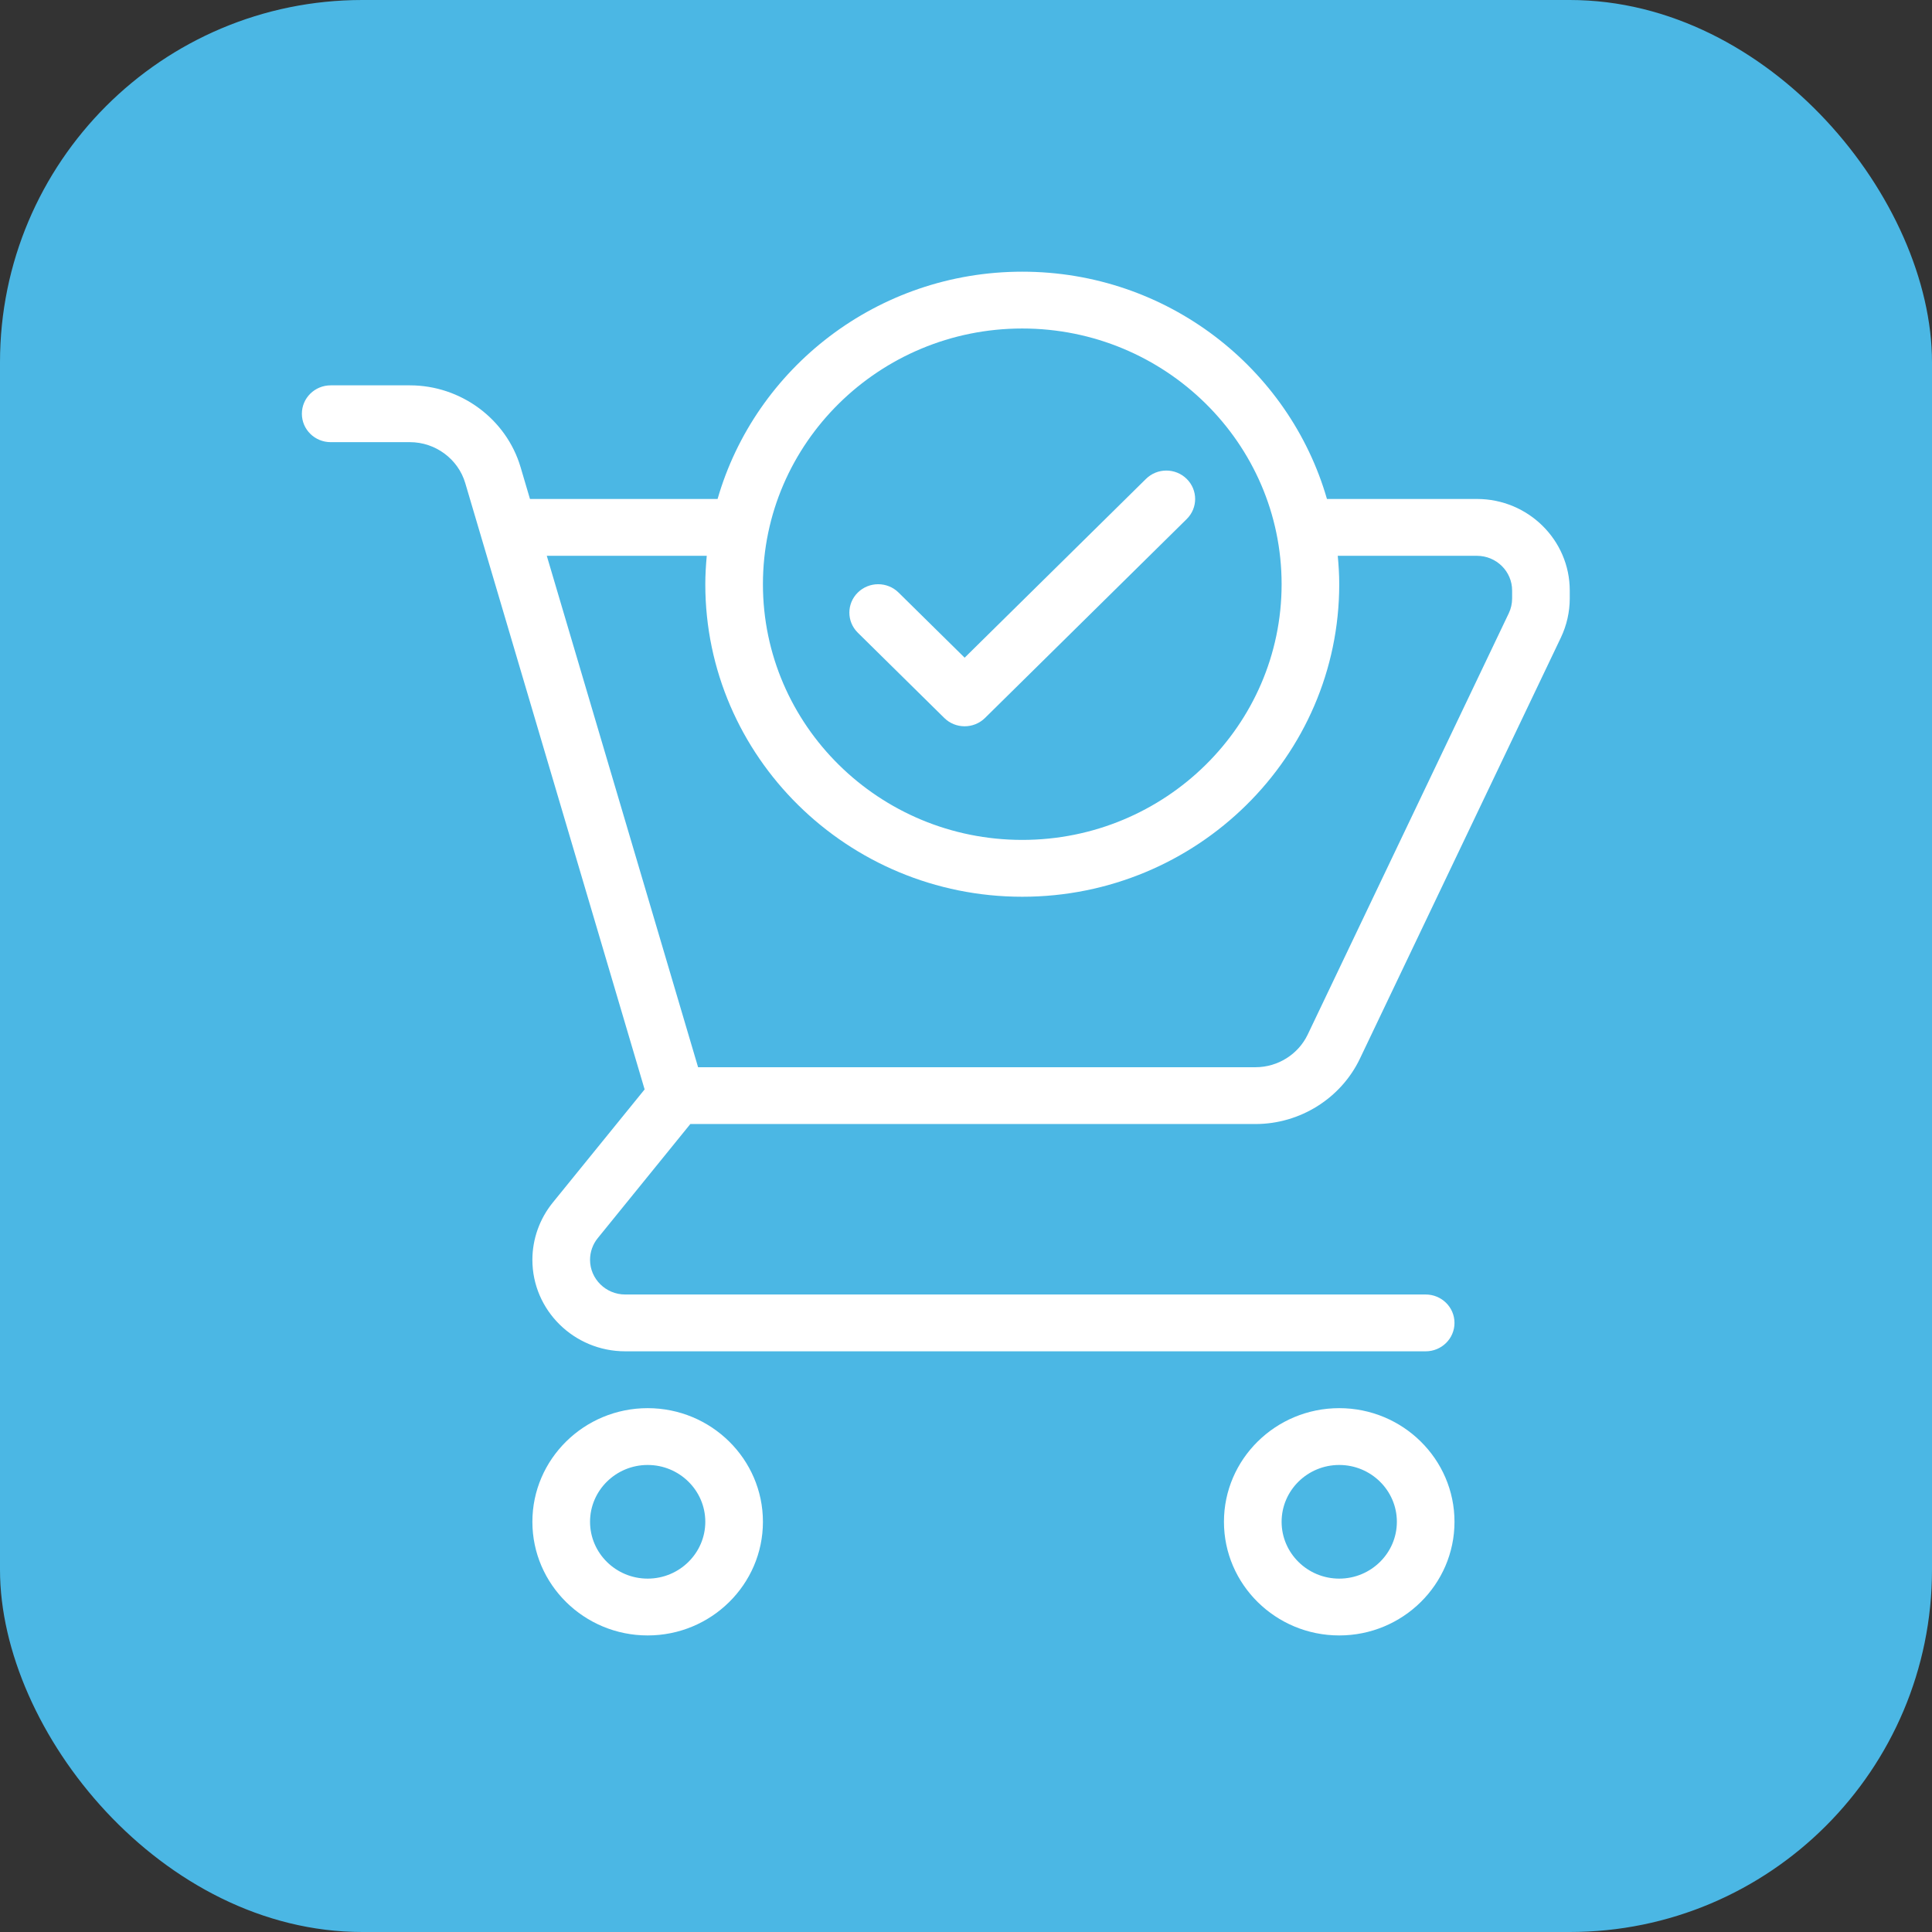 <svg width="64" height="64" viewBox="0 0 64 64" fill="none" xmlns="http://www.w3.org/2000/svg">
<rect x="0" y="0" width="64" height="64" fill="#333333" stroke="none"/>
<rect width="64" height="64" rx="12" fill="#4BB7E4"/>
<path d="M48.926 16.529H43.957C42.706 12.191 38.66 9 33.864 9C29.068 9 25.021 12.191 23.771 16.529H17.556L17.245 15.476C16.773 13.879 15.266 12.765 13.58 12.765H10.955C10.427 12.765 10 13.186 10 13.706C10 14.226 10.427 14.647 10.955 14.647H13.579C14.423 14.647 15.176 15.204 15.412 16.003L21.354 36.088L18.309 39.84C17.875 40.376 17.636 41.047 17.636 41.733C17.636 43.405 19.015 44.764 20.711 44.764H47.227C47.755 44.764 48.182 44.343 48.182 43.823C48.182 43.303 47.755 42.882 47.227 42.882H20.711C20.068 42.882 19.546 42.366 19.546 41.733C19.546 41.473 19.636 41.217 19.801 41.015L22.868 37.235H41.591C43.063 37.235 44.419 36.386 45.047 35.073L51.708 21.117C51.899 20.715 52 20.269 52 19.827V19.561C52 17.889 50.621 16.529 48.926 16.529ZM33.864 10.882C38.601 10.882 42.455 14.682 42.455 19.353C42.455 24.024 38.601 27.823 33.864 27.823C29.126 27.823 25.273 24.024 25.273 19.353C25.273 14.682 29.126 10.882 33.864 10.882ZM50.091 19.827C50.091 19.995 50.053 20.164 49.98 20.316L43.319 34.272C43.005 34.928 42.328 35.353 41.591 35.353H23.125L18.113 18.412H23.412C23.384 18.722 23.364 19.035 23.364 19.353C23.364 25.061 28.074 29.706 33.864 29.706C39.653 29.706 44.364 25.061 44.364 19.353C44.364 19.035 44.344 18.722 44.315 18.412H48.926C49.568 18.412 50.091 18.927 50.091 19.561V19.827H50.091Z" fill="white"/>
<path d="M21.455 46.647C19.349 46.647 17.636 48.335 17.636 50.411C17.636 52.487 19.349 54.176 21.455 54.176C23.56 54.176 25.273 52.487 25.273 50.411C25.273 48.335 23.56 46.647 21.455 46.647ZM21.455 52.294C20.402 52.294 19.546 51.449 19.546 50.411C19.546 49.373 20.402 48.529 21.455 48.529C22.507 48.529 23.364 49.373 23.364 50.411C23.364 51.449 22.507 52.294 21.455 52.294Z" fill="white"/>
<path d="M44.364 46.647C42.258 46.647 40.545 48.335 40.545 50.411C40.545 52.487 42.258 54.176 44.364 54.176C46.469 54.176 48.182 52.487 48.182 50.411C48.182 48.335 46.469 46.647 44.364 46.647ZM44.364 52.294C43.311 52.294 42.455 51.449 42.455 50.411C42.455 49.373 43.311 48.529 44.364 48.529C45.416 48.529 46.273 49.373 46.273 50.411C46.273 51.449 45.416 52.294 44.364 52.294Z" fill="white"/>
<path d="M31.28 23.783C31.466 23.967 31.71 24.059 31.955 24.059C32.199 24.059 32.443 23.967 32.63 23.783L39.311 17.195C39.684 16.827 39.684 16.232 39.311 15.864C38.938 15.496 38.334 15.496 37.962 15.864L31.955 21.787L29.766 19.629C29.393 19.261 28.789 19.261 28.416 19.629C28.043 19.996 28.043 20.592 28.416 20.959L31.28 23.783Z" fill="white"/>
</svg>
